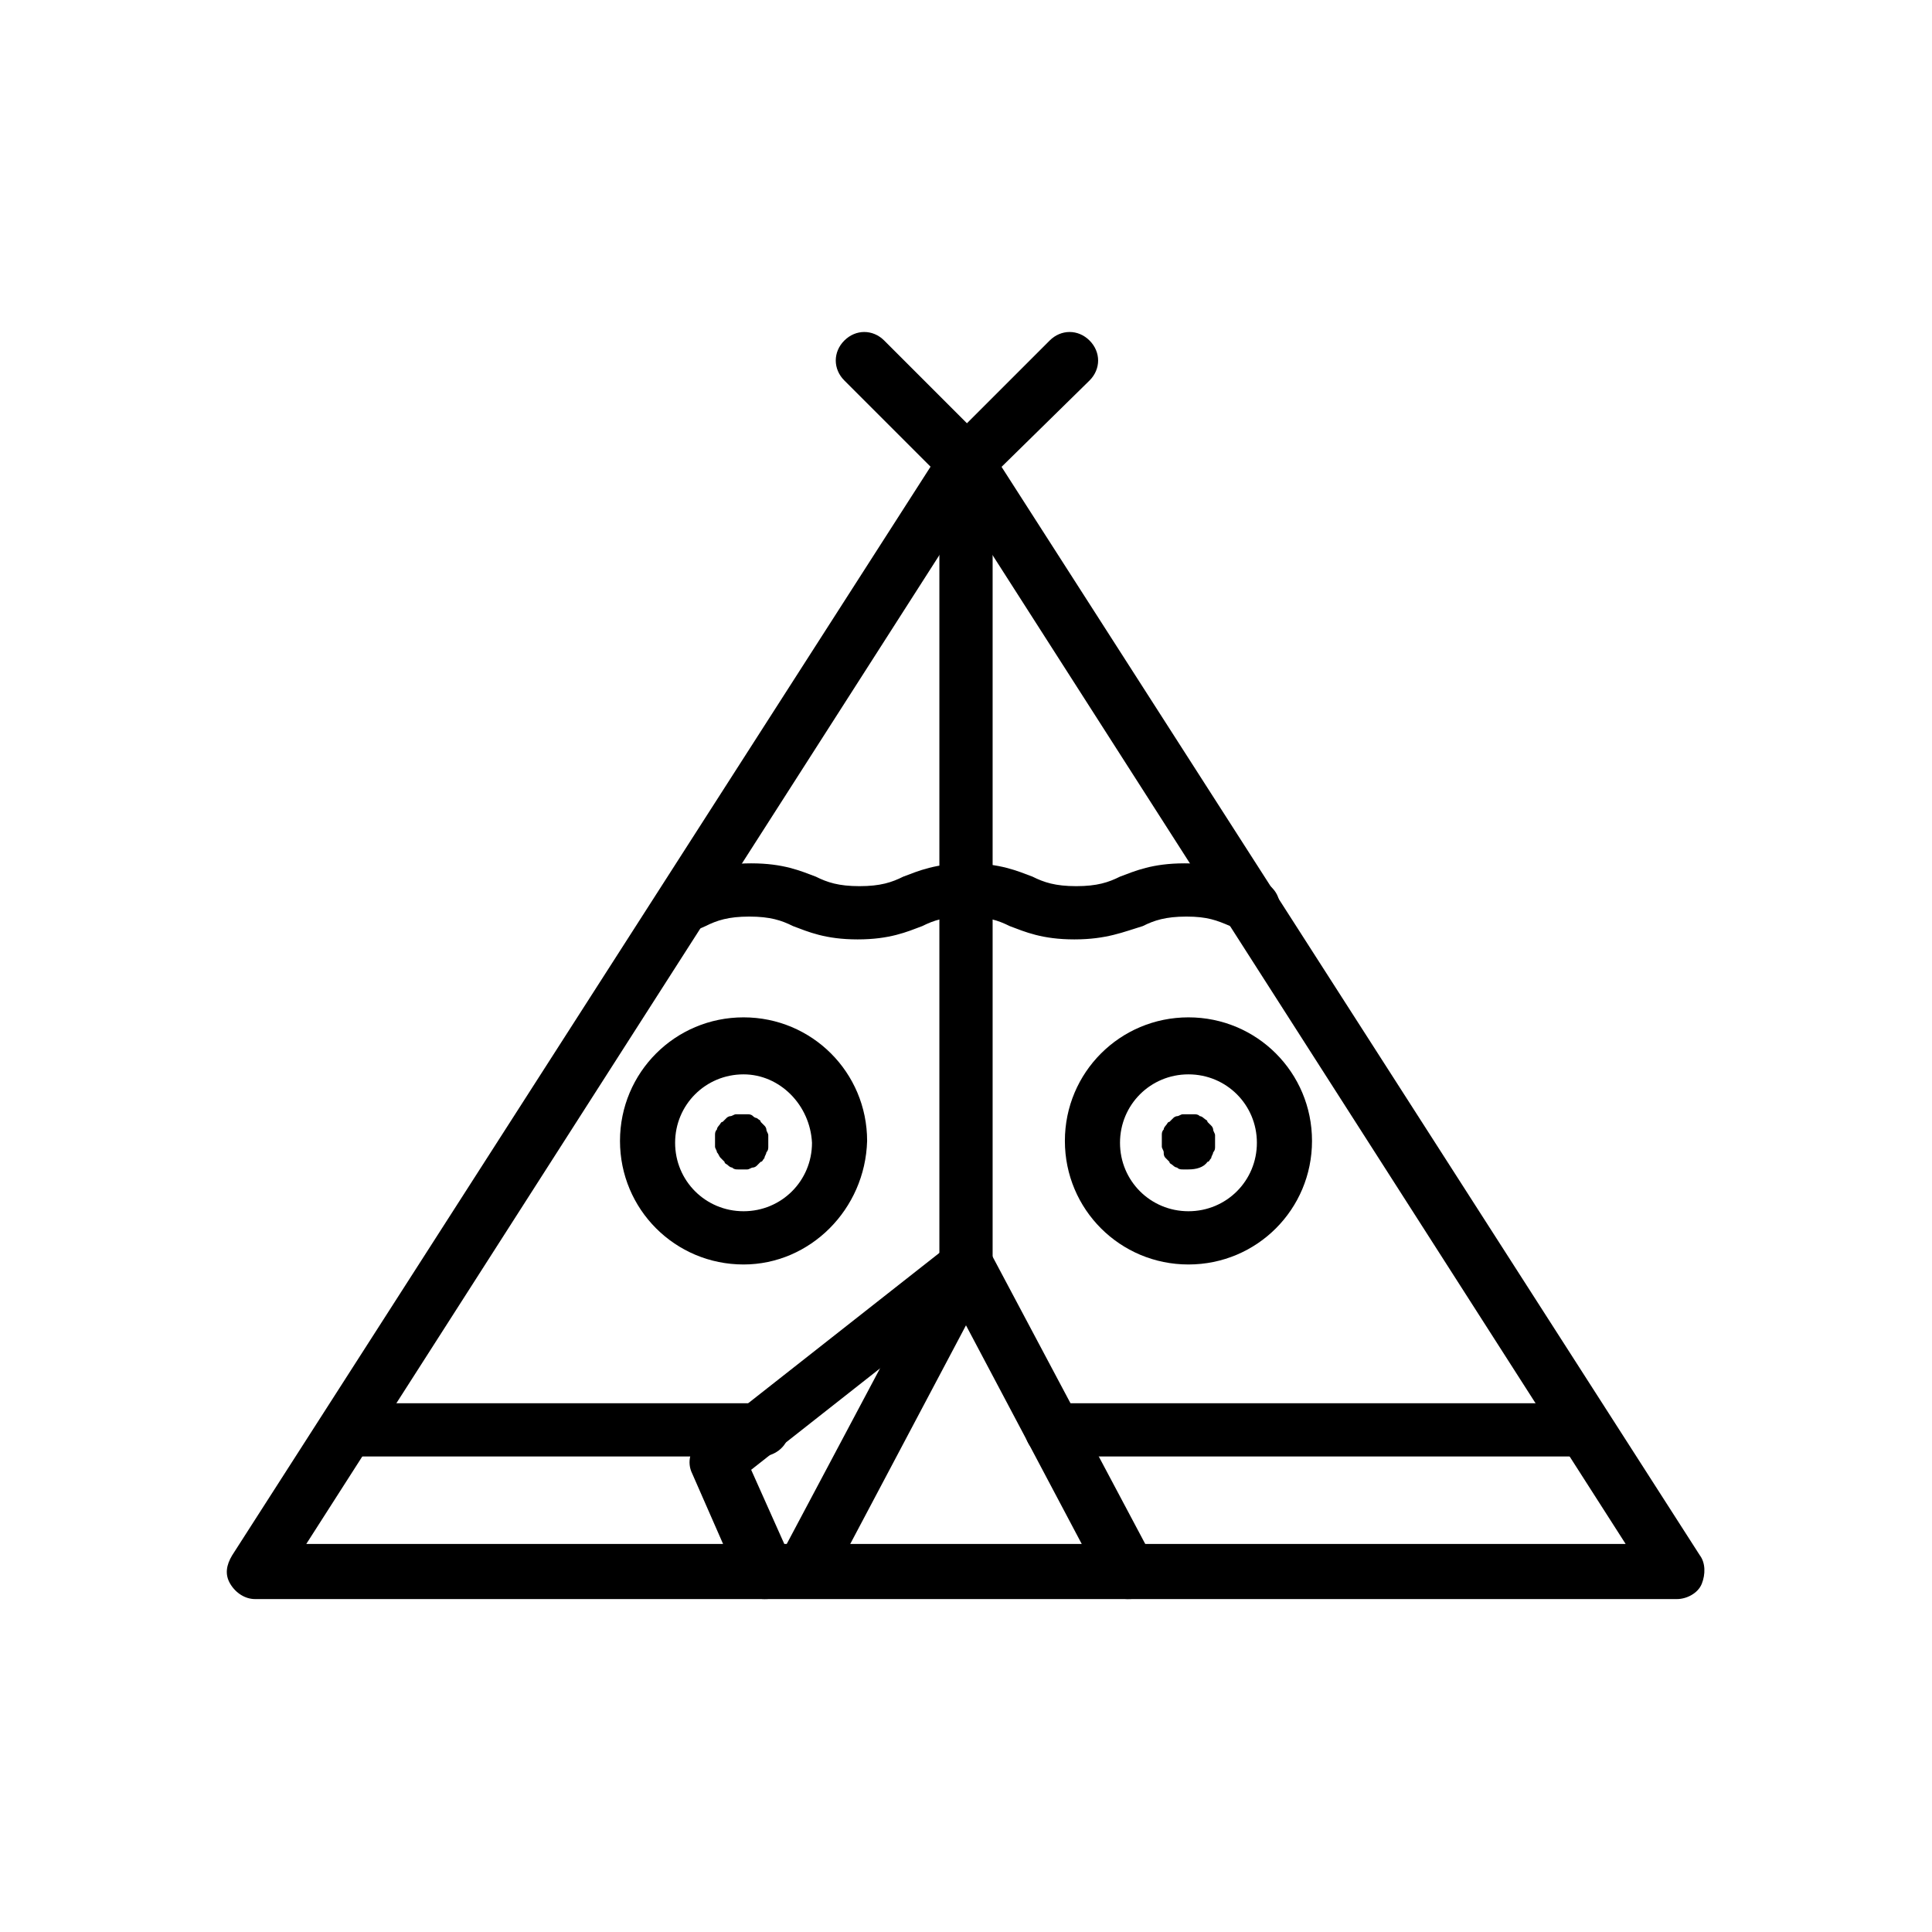 <?xml version="1.0" encoding="UTF-8"?>
<!-- Uploaded to: ICON Repo, www.iconrepo.com, Generator: ICON Repo Mixer Tools -->
<svg fill="#000000" width="800px" height="800px" version="1.1" viewBox="144 144 512 512" xmlns="http://www.w3.org/2000/svg">
 <g>
  <path d="m588.42 567.77h-376.85c-2.519 0-5.039-1.512-6.551-4.031-1.512-2.519-1.008-5.039 0.504-7.559l188.43-293.72c1.512-2.016 3.527-3.527 6.047-3.527s5.039 1.512 6.047 3.527l188.43 293.72c1.512 2.016 1.512 5.039 0.504 7.559-1.012 2.519-4.035 4.031-6.555 4.031zm-363.25-14.609h349.64l-174.82-273.06z"/>
  <path d="m442.82 567.77c-2.519 0-5.039-1.512-6.551-4.031l-36.273-68.516-36.273 68.52c-2.016 3.527-6.551 5.039-10.078 3.023-3.527-2.016-5.039-6.551-3.023-10.078l42.824-80.609c1.512-2.519 3.527-4.031 6.551-4.031s5.039 1.512 6.551 4.031l42.824 80.609c2.016 3.527 0.504 8.062-3.023 10.078-1.012 1.004-2.523 1.004-3.527 1.004z"/>
  <path d="m346.59 567.77c-3.023 0-5.543-1.512-6.551-4.535l-12.594-28.719c-1.512-3.023-0.504-6.551 2.016-8.566l66-51.891c3.023-2.519 7.559-2.016 10.078 1.008s2.016 7.559-1.008 10.078l-61.465 48.367 10.578 23.68c1.512 3.527 0 8.062-3.527 9.574-1.512 1.004-2.519 1.004-3.527 1.004z"/>
  <path d="m400 487.16c-4.031 0-7.055-3.023-7.055-7.055v-213.61c0-4.031 3.023-7.055 7.055-7.055s7.055 3.023 7.055 7.055v213.11c-0.004 4.531-3.027 7.555-7.055 7.555z"/>
  <path d="m563.74 529.98h-141.07c-4.031 0-7.055-3.023-7.055-7.055s3.023-7.055 7.055-7.055h141.07c4.031 0 7.055 3.023 7.055 7.055-0.004 4.031-3.027 7.055-7.055 7.055z"/>
  <path d="m345.59 529.98h-109.32c-4.031 0-7.055-3.023-7.055-7.055s3.023-7.055 7.055-7.055h109.83c4.031 0 7.055 3.023 7.055 7.055-0.004 4.031-3.531 7.055-7.562 7.055z"/>
  <path d="m428.71 392.95c-8.566 0-13.098-2.016-17.129-3.527-3.023-1.512-6.047-2.519-11.586-2.519-5.543 0-8.566 1.008-11.586 2.519-4.031 1.512-8.566 3.527-17.129 3.527-8.566 0-13.098-2.016-17.129-3.527-3.023-1.512-6.047-2.519-11.586-2.519-5.543 0-8.566 1.008-11.586 2.519-1.008 0.504-2.519 1.008-3.527 1.512-4.031 1.512-8.062-0.504-9.07-4.535-1.512-4.031 0.504-8.062 4.535-9.07 1.008-0.504 2.016-0.504 3.023-1.008 4.031-1.512 8.566-3.527 17.129-3.527 8.566 0 13.098 2.016 17.129 3.527 3.023 1.512 6.047 2.519 11.586 2.519 5.543 0 8.566-1.008 11.586-2.519 4.031-1.512 8.566-3.527 17.129-3.527 8.566 0 13.098 2.016 17.129 3.527 3.023 1.512 6.047 2.519 11.586 2.519 5.543 0 8.566-1.008 11.586-2.519 4.031-1.512 8.566-3.527 17.129-3.527 8.566 0 13.098 2.016 17.129 3.527 1.008 0.504 2.016 1.008 3.023 1.008 4.031 1.512 6.047 5.543 4.535 9.07-1.512 4.031-5.543 6.047-9.07 4.535-1.512-0.504-2.519-1.008-3.527-1.512-3.527-1.512-6.047-2.519-11.586-2.519-5.543 0-8.566 1.008-11.586 2.519-5.035 1.512-9.57 3.527-18.137 3.527z"/>
  <path d="m341.05 479.1c-18.137 0-32.746-14.609-32.746-32.746 0-18.137 14.609-32.746 32.746-32.746 18.137 0 32.746 14.609 32.746 32.746-0.504 18.133-15.113 32.746-32.746 32.746zm0-50.383c-10.078 0-18.137 8.062-18.137 18.137 0 10.078 8.062 18.137 18.137 18.137 10.078 0 18.137-8.062 18.137-18.137-0.504-10.074-8.566-18.137-18.137-18.137z"/>
  <path d="m341.05 453.91h-1.512c-0.504 0-1.008 0-1.512-0.504-0.504 0-1.008-0.504-1.008-0.504-0.504-0.504-1.008-0.504-1.008-1.008l-1.008-1.008c-0.504-0.504-0.504-1.008-1.008-1.512 0-0.504-0.504-1.008-0.504-1.512v-1.512-1.512c0-0.504 0-1.008 0.504-1.512 0-0.504 0.504-1.008 0.504-1.008 0.504-0.504 0.504-1.008 1.008-1.008 0.504-0.504 0.504-0.504 1.008-1.008 0.504-0.504 1.008-0.504 1.008-0.504 0.504 0 1.008-0.504 1.512-0.504h3.023c0.504 0 1.008 0 1.512 0.504 0.504 0.504 1.008 0.504 1.008 0.504 0.504 0.504 1.008 0.504 1.008 1.008l1.008 1.008c0.504 0.504 0.504 1.008 0.504 1.008 0 0.504 0.504 1.008 0.504 1.512v1.512 1.512c0 0.504 0 1.008-0.504 1.512 0 0.504-0.504 1.008-0.504 1.512-0.504 0.504-0.504 1.008-1.008 1.008l-1.008 1.008c-0.504 0.504-1.008 0.504-1.008 0.504-0.504 0-1.008 0.504-1.512 0.504h-1.008z"/>
  <path d="m458.95 479.1c-18.137 0-32.746-14.609-32.746-32.746 0-18.137 14.609-32.746 32.746-32.746 18.137 0 32.746 14.609 32.746 32.746 0 18.133-14.609 32.746-32.746 32.746zm0-50.383c-10.078 0-18.137 8.062-18.137 18.137 0 10.078 8.062 18.137 18.137 18.137 10.078 0 18.137-8.062 18.137-18.137 0-10.074-8.062-18.137-18.137-18.137z"/>
  <path d="m458.95 453.91h-1.512c-0.504 0-1.008 0-1.512-0.504-0.504 0-1.008-0.504-1.008-0.504-0.504-0.504-1.008-0.504-1.008-1.008-0.504-0.504-0.504-0.504-1.008-1.008-0.504-0.504-0.504-1.008-0.504-1.512s-0.504-1.008-0.504-1.512v-1.512-1.512c0-0.504 0-1.008 0.504-1.512 0-0.504 0.504-1.008 0.504-1.008 0.504-0.504 0.504-1.008 1.008-1.008 0.504-0.504 0.504-0.504 1.008-1.008 0.504-0.504 1.008-0.504 1.008-0.504 0.504 0 1.008-0.504 1.512-0.504h3.023c0.504 0 1.008 0 1.512 0.504 0.504 0 1.008 0.504 1.008 0.504 0.504 0.504 1.008 0.504 1.008 1.008 0.504 0.504 0.504 0.504 1.008 1.008 0.504 0.504 0.504 1.008 0.504 1.008 0 0.504 0.504 1.008 0.504 1.512v1.512 1.512c0 0.504 0 1.008-0.504 1.512 0 0.504-0.504 1.008-0.504 1.512-0.504 0.504-0.504 1.008-1.008 1.008-1.008 1.512-3.023 2.016-5.039 2.016z"/>
  <path d="m400 274.05c-2.016 0-3.527-0.504-5.039-2.016-3.023-3.023-3.023-7.559 0-10.578l27.207-27.207c3.023-3.023 7.559-3.023 10.578 0 3.023 3.023 3.023 7.559 0 10.578l-27.711 27.207c-1.512 1.512-3.019 2.016-5.035 2.016z"/>
  <path d="m400 274.05c-2.016 0-3.527-0.504-5.039-2.016l-27.207-27.207c-3.023-3.023-3.023-7.559 0-10.578 3.023-3.023 7.559-3.023 10.578 0l27.207 27.207c3.023 3.023 3.023 7.559 0 10.578-2.016 1.512-3.523 2.016-5.539 2.016z"/>
 </g>
</svg>